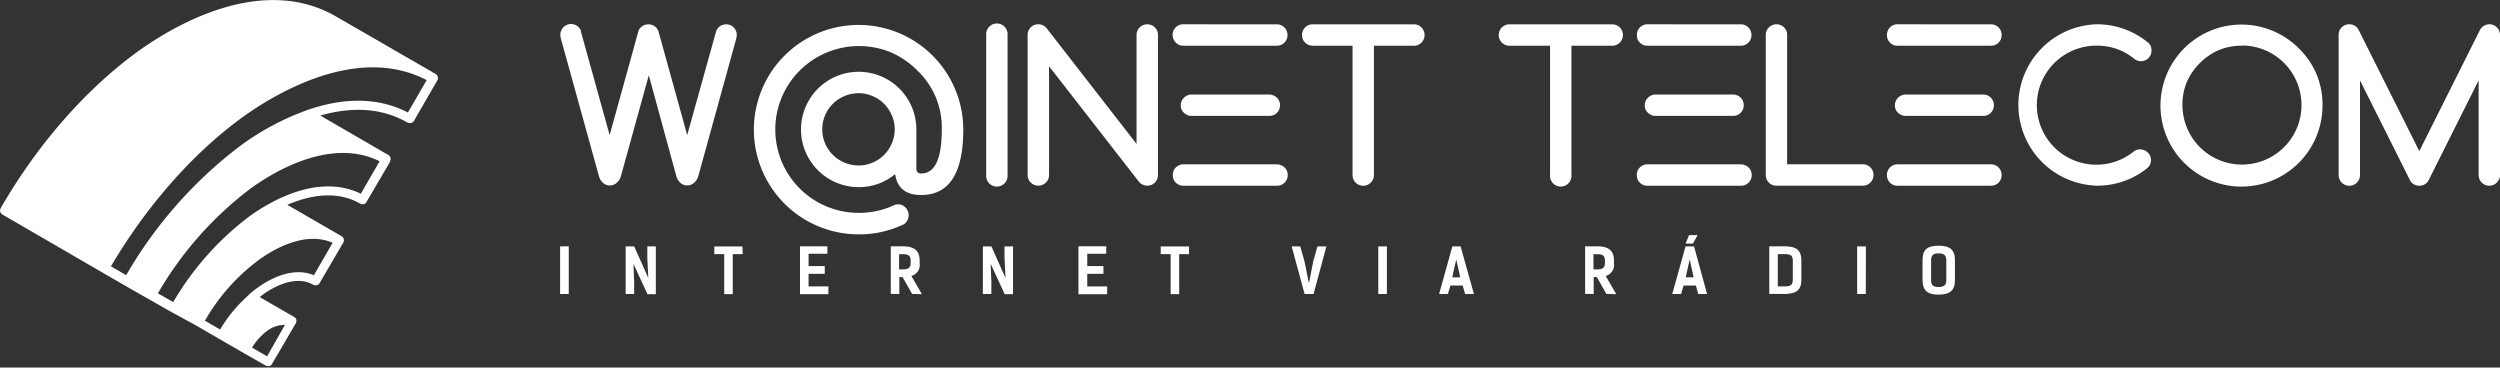 <svg xmlns="http://www.w3.org/2000/svg" id="Camada_1" data-name="Camada 1" viewBox="0 0 420 61.75"><rect x="0" y="0" width="420" height="61.75" fill="#333333" stroke="none"/><defs><style>.cls-1,.cls-2{fill:#fff;}.cls-2{fill-rule:evenodd;}</style></defs><path class="cls-1" d="M160.55,245.51H159.1v8h1.45Z" transform="translate(-65 -204.12)"></path><path class="cls-1" d="M175.18,245.51h-1.43v1.9l.16,3.4-2.37-5.3h-1.43v8h1.43v-2l-.12-3.06,2.36,5.1h1.4Z" transform="translate(-65 -204.12)"></path><path class="cls-1" d="M189.73,245.53H185v1.28h1.67v6.73h1.43v-6.73h1.67Z" transform="translate(-65 -204.12)"></path><path class="cls-1" d="M199.4,245.5v8.05h4.77v-1.31h-3.33v-2.12h2.72v-1.3h-2.72v-2.07H204V245.5Z" transform="translate(-65 -204.12)"></path><path class="cls-1" d="M219.88,253.54l-1.77-3.06a1.92,1.92,0,0,0,1.39-2.15v-.42c0-1.7-.91-2.41-2.85-2.41h-2v8h1.44v-2.83h.54l1.6,2.83Zm-3.83-4.16v-2.56h.62c1.12,0,1.32.4,1.32,1.16v.27c0,.77-.29,1.13-1.34,1.13Z" transform="translate(-65 -204.12)"></path><path class="cls-1" d="M235.19,245.51h-1.43v1.9l.16,3.4-2.37-5.3h-1.43v8h1.43v-2l-.12-3.06,2.36,5.1h1.4Z" transform="translate(-65 -204.12)"></path><path class="cls-1" d="M246.18,245.5v8.05H251v-1.31h-3.34v-2.12h2.72v-1.3h-2.72v-2.07h3.19V245.5Z" transform="translate(-65 -204.12)"></path><path class="cls-1" d="M264.75,245.53H260v1.28h1.67v6.73h1.43v-6.73h1.66Z" transform="translate(-65 -204.12)"></path><path class="cls-1" d="M286.34,245.51l-.7,2.43-.74,3.79-.76-3.77-.7-2.45H282l2.17,8h1.51l2.16-8Z" transform="translate(-65 -204.12)"></path><path class="cls-1" d="M298,245.51h-1.45v8H298Z" transform="translate(-65 -204.12)"></path><path class="cls-1" d="M310.38,245.51H309l-2.23,8h1.48l.42-1.42h2.06l.41,1.42h1.48Zm-1.4,5.2.67-3,.67,3Z" transform="translate(-65 -204.12)"></path><path class="cls-1" d="M336.53,253.54l-1.77-3.06a1.93,1.93,0,0,0,1.39-2.15v-.42c0-1.7-.91-2.41-2.85-2.41h-2v8h1.44v-2.83h.53l1.6,2.83Zm-3.83-4.16v-2.56h.62c1.11,0,1.31.4,1.31,1.16v.27c0,.77-.29,1.13-1.33,1.13Z" transform="translate(-65 -204.12)"></path><path class="cls-1" d="M349.6,245.51h-1.43l-2.23,8h1.48l.42-1.42h2.06l.41,1.42h1.48Zm-1.4,5.2.67-3,.66,3Zm2-7.09h-1.44l-.59,1.43h1.24Z" transform="translate(-65 -204.12)"></path><path class="cls-1" d="M362.24,245.5v8h2.64c1.91,0,2.75-.7,2.75-2.36V247.9c0-1.7-.81-2.4-2.75-2.4Zm1.43,6.74v-5.43h1.23c1.12,0,1.29.4,1.29,1.16v3.14c0,.76-.26,1.13-1.31,1.13Z" transform="translate(-65 -204.12)"></path><path class="cls-1" d="M378.47,245.51H377v8h1.45Z" transform="translate(-65 -204.12)"></path><path class="cls-1" d="M390.68,253.62c1.91,0,2.75-.74,2.75-2.41v-3.4c0-1.71-.81-2.41-2.75-2.41s-2.69.7-2.69,2.41v3.4C388,252.88,388.77,253.62,390.68,253.62Zm0-1.28c-1.05,0-1.25-.44-1.25-1.2v-3.26c0-.73.2-1.2,1.25-1.2s1.3.47,1.3,1.2v3.26C392,251.9,391.72,252.34,390.68,252.34Z" transform="translate(-65 -204.12)"></path><path class="cls-1" d="M162.59,209.41l4.83,17.41,4.81-17.39a1.53,1.53,0,0,1,.62-.87,1.86,1.86,0,0,1,1.11-.35,1.88,1.88,0,0,1,1,.31,1.68,1.68,0,0,1,.67.89l4.82,17.41,4.85-17.41a1.76,1.76,0,0,1,1.7-1.2,1.71,1.71,0,0,1,1.26.52,1.78,1.78,0,0,1,.52,1.28,5,5,0,0,1-.12.71l-6.39,23.15a2.42,2.42,0,0,1-.71,1,1.67,1.67,0,0,1-1.11.4,1.63,1.63,0,0,1-1.25-.54,2.41,2.41,0,0,1-.54-.88L174,216.77l-4.73,17.1a2.34,2.34,0,0,1-.71,1,1.64,1.64,0,0,1-1.1.4,1.67,1.67,0,0,1-1.27-.54,2.33,2.33,0,0,1-.53-.88l-6.42-23.2a2.67,2.67,0,0,1-.1-.69,1.8,1.8,0,0,1,3.07-1.28,2,2,0,0,1,.42.68Z" transform="translate(-65 -204.12)"></path><path class="cls-1" d="M209.24,219.78a6.17,6.17,0,0,0-4.31,1.77,6.1,6.1,0,0,0-1.31,1.93,6.09,6.09,0,0,0,0,4.74,6.1,6.1,0,0,0,1.31,1.93,6.17,6.17,0,0,0,4.31,1.77,5.75,5.75,0,0,0,2.37-.49,6.09,6.09,0,0,0,1.94-1.31,6.19,6.19,0,0,0,1.28-1.93,5.94,5.94,0,0,0,0-4.68,6.19,6.19,0,0,0-1.28-1.93,6.09,6.09,0,0,0-1.94-1.31,5.75,5.75,0,0,0-2.37-.49Zm10.52,17.1q-3.88,0-4.37-3.51a9.51,9.51,0,0,1-6.15,2.19,9.69,9.69,0,1,1,9.71-9.71v6.59a.72.72,0,0,0,.81.82q3.47,0,3.46-7.41a13.21,13.21,0,0,0-4.1-9.88,14.28,14.28,0,0,0-4.51-3.08A14.11,14.11,0,0,0,199.33,216a14,14,0,0,0,9.91,23.88,14,14,0,0,0,5.76-1.19,1.66,1.66,0,0,1,.85-.24,1.69,1.69,0,0,1,1.28.54,1.81,1.81,0,0,1,.52,1.29,1.84,1.84,0,0,1-.33,1.05,1.54,1.54,0,0,1-.83.63,17.23,17.23,0,0,1-7.25,1.53,17.59,17.59,0,1,1,17.59-17.61q0,11-7.07,11Z" transform="translate(-65 -204.12)"></path><path class="cls-1" d="M234.27,233.53a1.8,1.8,0,1,1-3.59,0V210a1.8,1.8,0,1,1,3.59,0Z" transform="translate(-65 -204.12)"></path><path class="cls-1" d="M237.64,233.53V210a1.87,1.87,0,0,1,.14-.71,1.73,1.73,0,0,1,.38-.57,1.75,1.75,0,0,1,.57-.39,1.8,1.8,0,0,1,.71-.13,1.82,1.82,0,0,1,1.39.66l15.11,19.44V210a1.75,1.75,0,0,1,.53-1.28,1.81,1.81,0,0,1,2.54,0,1.75,1.75,0,0,1,.53,1.28v23.52a1.83,1.83,0,0,1-.14.71,2,2,0,0,1-.38.57,1.77,1.77,0,0,1-.58.38,1.86,1.86,0,0,1-2.07-.49l-15.13-19.44v18.27a1.75,1.75,0,0,1-.53,1.27,1.81,1.81,0,0,1-2.54,0,1.75,1.75,0,0,1-.53-1.27Z" transform="translate(-65 -204.12)"></path><path class="cls-1" d="M279.5,208.21a1.82,1.82,0,0,1,.7.13,1.91,1.91,0,0,1,.58.39,1.73,1.73,0,0,1,.38.57,1.87,1.87,0,0,1,.14.71,1.83,1.83,0,0,1-.14.71,1.79,1.79,0,0,1-.38.56,1.74,1.74,0,0,1-.58.39,1.82,1.82,0,0,1-.7.13H263.82a1.83,1.83,0,0,1-.71-.13,1.81,1.81,0,0,1-.57-.39,1.79,1.79,0,0,1-.38-.56A1.83,1.83,0,0,1,262,210a1.87,1.87,0,0,1,.13-.71,1.73,1.73,0,0,1,.38-.57,2,2,0,0,1,.57-.39,1.83,1.83,0,0,1,.71-.13Zm0,23.52a1.82,1.82,0,0,1,.7.14,1.72,1.72,0,0,1,1,.95,1.87,1.87,0,0,1,.14.71,1.83,1.83,0,0,1-.14.71,2,2,0,0,1-.38.57,1.88,1.88,0,0,1-.58.38,1.82,1.82,0,0,1-.7.13H263.82a1.83,1.83,0,0,1-.71-.13,1.75,1.75,0,0,1-.95-.95,1.83,1.83,0,0,1-.13-.71,1.87,1.87,0,0,1,.13-.71,1.73,1.73,0,0,1,.38-.57,1.78,1.78,0,0,1,.57-.38,1.83,1.83,0,0,1,.71-.14ZM278.19,220a1.7,1.7,0,0,1,.71.14,1.75,1.75,0,0,1,1,.95,1.7,1.7,0,0,1,.14.71,1.67,1.67,0,0,1-.14.71,1.78,1.78,0,0,1-.38.57,1.73,1.73,0,0,1-.57.38,1.87,1.87,0,0,1-.71.13H265.11a1.84,1.84,0,0,1-1.2-.52,1.64,1.64,0,0,1-.54-1.27,1.74,1.74,0,0,1,.13-.67,2,2,0,0,1,.37-.56,1.85,1.85,0,0,1,.56-.4,1.66,1.66,0,0,1,.68-.17Z" transform="translate(-65 -204.12)"></path><path class="cls-1" d="M302.51,211.8h-6.69v21.73a1.75,1.75,0,0,1-.53,1.27,1.79,1.79,0,0,1-3.06-1.27V211.8h-6.7a1.78,1.78,0,0,1-1.79-1.79,1.74,1.74,0,0,1,.52-1.28,1.72,1.72,0,0,1,1.27-.52h17a1.72,1.72,0,0,1,1.27.52,1.8,1.8,0,0,1,0,2.55,1.72,1.72,0,0,1-1.27.52Z" transform="translate(-65 -204.12)"></path><path class="cls-1" d="M335.72,211.8H329v21.73a1.8,1.8,0,1,1-3.59,0V211.8h-6.69a1.8,1.8,0,1,1,0-3.59h17a1.8,1.8,0,1,1,0,3.59Z" transform="translate(-65 -204.12)"></path><path class="cls-1" d="M357.45,208.21a1.82,1.82,0,0,1,.7.13,1.91,1.91,0,0,1,.58.39,1.73,1.73,0,0,1,.38.57,1.87,1.87,0,0,1,.14.71,1.83,1.83,0,0,1-.14.71,1.79,1.79,0,0,1-.38.56,1.74,1.74,0,0,1-.58.39,1.82,1.82,0,0,1-.7.13H341.77a1.83,1.83,0,0,1-.71-.13,1.94,1.94,0,0,1-.95-.95A1.83,1.83,0,0,1,340,210a1.87,1.87,0,0,1,.13-.71,1.61,1.61,0,0,1,.39-.57,1.66,1.66,0,0,1,1.27-.52Zm0,23.52a1.82,1.82,0,0,1,.7.14,1.72,1.72,0,0,1,1,.95,1.87,1.87,0,0,1,.14.71,1.83,1.83,0,0,1-.14.71,2,2,0,0,1-.38.57,1.88,1.88,0,0,1-.58.38,1.82,1.82,0,0,1-.7.13H341.77a1.83,1.83,0,0,1-.71-.13,1.79,1.79,0,0,1-.56-.38,1.81,1.81,0,0,1-.39-.57,1.83,1.83,0,0,1-.13-.71,1.87,1.87,0,0,1,.13-.71,1.61,1.61,0,0,1,.39-.57,1.64,1.64,0,0,1,.56-.38,1.83,1.83,0,0,1,.71-.14ZM356.14,220a1.7,1.7,0,0,1,.71.14,1.59,1.59,0,0,1,.57.38,1.75,1.75,0,0,1,.39.57,1.87,1.87,0,0,1,.13.71,1.83,1.83,0,0,1-.13.71,2,2,0,0,1-.39.57,1.73,1.73,0,0,1-.57.38,1.87,1.87,0,0,1-.71.13H343.06a1.84,1.84,0,0,1-1.2-.52,1.64,1.64,0,0,1-.54-1.27,1.74,1.74,0,0,1,.13-.67,1.79,1.79,0,0,1,.38-.56,1.81,1.81,0,0,1,1.23-.57Z" transform="translate(-65 -204.12)"></path><path class="cls-1" d="M361.65,210a1.75,1.75,0,0,1,.53-1.28,1.81,1.81,0,0,1,2.54,0,1.74,1.74,0,0,1,.52,1.28v21.72h12.58a1.8,1.8,0,1,1,0,3.59H363.45a1.8,1.8,0,0,1-.71-.13,1.73,1.73,0,0,1-.57-.38,1.78,1.78,0,0,1-.38-.57,1.83,1.83,0,0,1-.14-.71Z" transform="translate(-65 -204.12)"></path><path class="cls-1" d="M399.47,208.21a1.87,1.87,0,0,1,.71.13,1.75,1.75,0,0,1,.57.39,1.61,1.61,0,0,1,.39.57,1.87,1.87,0,0,1,.13.71,1.83,1.83,0,0,1-.13.71,1.67,1.67,0,0,1-.39.56,1.61,1.61,0,0,1-.57.39,1.87,1.87,0,0,1-.71.13H383.8a1.8,1.8,0,0,1-.71-.13,1.61,1.61,0,0,1-.57-.39,1.79,1.79,0,0,1-.38-.56A1.83,1.83,0,0,1,382,210a1.87,1.87,0,0,1,.14-.71,1.73,1.73,0,0,1,.38-.57,1.75,1.75,0,0,1,.57-.39,1.8,1.8,0,0,1,.71-.13Zm0,23.52a1.87,1.87,0,0,1,.71.14,1.59,1.59,0,0,1,.57.38,1.61,1.61,0,0,1,.39.57,1.87,1.87,0,0,1,.13.71,1.83,1.83,0,0,1-.13.71,1.81,1.81,0,0,1-.39.57,1.73,1.73,0,0,1-.57.38,1.87,1.87,0,0,1-.71.13H383.8a1.8,1.8,0,0,1-.71-.13,1.73,1.73,0,0,1-.57-.38,2,2,0,0,1-.38-.57,1.83,1.83,0,0,1-.14-.71,1.87,1.87,0,0,1,.14-.71,1.73,1.73,0,0,1,.38-.57,1.59,1.59,0,0,1,.57-.38,1.8,1.8,0,0,1,.71-.14ZM398.17,220a1.65,1.65,0,0,1,.7.14,1.62,1.62,0,0,1,.58.38,1.73,1.73,0,0,1,.38.57,1.87,1.87,0,0,1,.14.71,1.83,1.83,0,0,1-.14.71,2,2,0,0,1-.38.57,1.77,1.77,0,0,1-.58.38,1.82,1.82,0,0,1-.7.13H385.09a1.89,1.89,0,0,1-1.21-.52,1.64,1.64,0,0,1-.54-1.27,1.8,1.8,0,0,1,.51-1.23,1.81,1.81,0,0,1,.55-.4,1.75,1.75,0,0,1,.69-.17Z" transform="translate(-65 -204.12)"></path><path class="cls-1" d="M424.57,229.22a1.66,1.66,0,0,1,.7.15,1.79,1.79,0,0,1,.56.38,1.57,1.57,0,0,1,.39.56,1.74,1.74,0,0,1,.15.71,1.84,1.84,0,0,1-.56,1.29,13.31,13.31,0,0,1-8.53,3,13.56,13.56,0,0,1,0-27.11,13.43,13.43,0,0,1,8.7,3.17,1.66,1.66,0,0,1,.47,1.24,1.87,1.87,0,0,1-.13.71,1.79,1.79,0,0,1-.38.56,1.74,1.74,0,0,1-.58.39,1.82,1.82,0,0,1-1.94-.38,10.22,10.22,0,0,0-2.84-1.56,9.93,9.93,0,0,0-3.3-.54,10,10,0,1,0,6.24,17.74,1.89,1.89,0,0,1,1.05-.32Z" transform="translate(-65 -204.12)"></path><path class="cls-1" d="M441.62,211.8a9.77,9.77,0,0,0-3.84.73,10.07,10.07,0,0,0-3.21,2.2,10.18,10.18,0,0,0-2.2,3.21,9.86,9.86,0,0,0-.72,3.83,10,10,0,1,0,10-10Zm13.56,10a13.61,13.61,0,1,1-4-9.58,13.43,13.43,0,0,1,3,4.37,13.26,13.26,0,0,1,1,5.21Z" transform="translate(-65 -204.12)"></path><path class="cls-1" d="M457.89,233.53V210a1.87,1.87,0,0,1,.13-.71,1.73,1.73,0,0,1,.38-.57,2,2,0,0,1,.57-.39,1.83,1.83,0,0,1,.71-.13,1.74,1.74,0,0,1,1.6,1l10.16,20.31,10.17-20.31a1.82,1.82,0,0,1,1.59-1,1.87,1.87,0,0,1,.71.13,1.75,1.75,0,0,1,.57.39,1.59,1.59,0,0,1,.38.57,1.87,1.87,0,0,1,.14.71v23.52a1.75,1.75,0,0,1-.53,1.27,1.79,1.79,0,0,1-3.06-1.27v-15.9L473,234.42a1.7,1.7,0,0,1-1.56.9,1.73,1.73,0,0,1-1.64-1.08l-8.32-16.61v15.9a1.75,1.75,0,0,1-.53,1.27,1.79,1.79,0,0,1-3.06-1.27Z" transform="translate(-65 -204.12)"></path><path class="cls-2" d="M137.63,216.24l.55.3a.79.79,0,0,1,.39.79.63.63,0,0,1-.1.3l-3.95,6.83a.61.61,0,0,1-.18.21l-.06,0a.72.72,0,0,1-.23.12h0l-.21,0h-.13a.79.79,0,0,1-.26-.08h0c-4.13-2.38-9.05-2.77-14.64-1.18l11,6.38.12.06.33.19h0a.43.43,0,0,1,.1.09.68.68,0,0,1,.12.12.54.54,0,0,1,.07.13.84.84,0,0,1,.06.14.41.41,0,0,1,0,.11v.2c0,.05,0,.1-.05.15s0,.1,0,.14l-4,6.83a.67.67,0,0,1-.19.22l0,0a.8.8,0,0,1-.45.14h-.13a1,1,0,0,1-.27-.09c-4.06-2.35-8.69-1.34-12.25.19l9.1,5.26a.79.79,0,0,1,.3,1.09l-4,6.83a.79.79,0,0,1-.18.22l-.06,0a.7.7,0,0,1-.23.11h0a.64.64,0,0,1-.2,0h-.13a.86.86,0,0,1-.27-.09h0c-3.17-1.83-7.24.79-8.41,1.63l-.56.45,5.65,3.26,0,0,.14.08h0a.33.33,0,0,1,.11.09.5.5,0,0,1,.13.12.71.71,0,0,1,.08.15l.06.12a.53.53,0,0,1,0,.13v0a.09.09,0,0,0,0,.05v.09a6181264102408.31,6181264102408.31,0,0,1-.1.3h0l-4,6.84a1.09,1.09,0,0,1-.13.17.76.76,0,0,1-.36.2.64.64,0,0,1-.2,0,.8.8,0,0,1-.4-.11h0l-4-2.28h0l-3.94-2.28h0l-3.94-2.28h0L94,256.65h0L90,254.38h0l-4-2.28h0l-3.94-2.28h0L65.4,240.16c-.05,0-.08-.08-.13-.11a.85.85,0,0,1-.24-.38h0a.61.61,0,0,1,0-.3.71.71,0,0,1,.1-.3h0c6.15-10.68,14.33-20,23-26.28,5.82-4.2,20.71-13.18,33.31-5.91l16.13,9.31.06.06Zm-21.13,6.37.11,0c6.42-2.22,12.11-2.08,16.92.41l3.15-5.44c-11.64-6.08-25.47,2.3-30.88,6.19-8.3,6-16.15,14.89-22.16,25.09l2.56,1.49a73,73,0,0,1,19.34-21.86,44.09,44.09,0,0,1,11-5.85Zm-5.18,15.17h0c3.83-1.92,9.31-3.56,14.3-1.11l3.15-5.46c-8.17-4.07-17.81,1.79-21.6,4.53A59.11,59.11,0,0,0,91.53,253.4l2.57,1.47a49,49,0,0,1,12.83-14.43,33.37,33.37,0,0,1,4.28-2.61l.11-.05Zm-4.58,15.9c.49-.43,1-.85,1.56-1.24,1.65-1.2,5.72-3.66,9.43-2.08l3.15-5.45c-4.68-2.07-10.12,1.23-12.32,2.82A33.16,33.16,0,0,0,99.43,258l2.55,1.48a23.74,23.74,0,0,1,4.76-5.75Zm.6,8.84,2.53,1.46,3-5.27a4.82,4.82,0,0,0-3,1A10.16,10.16,0,0,0,107.34,262.52Z" transform="translate(-65 -204.12)"></path></svg>